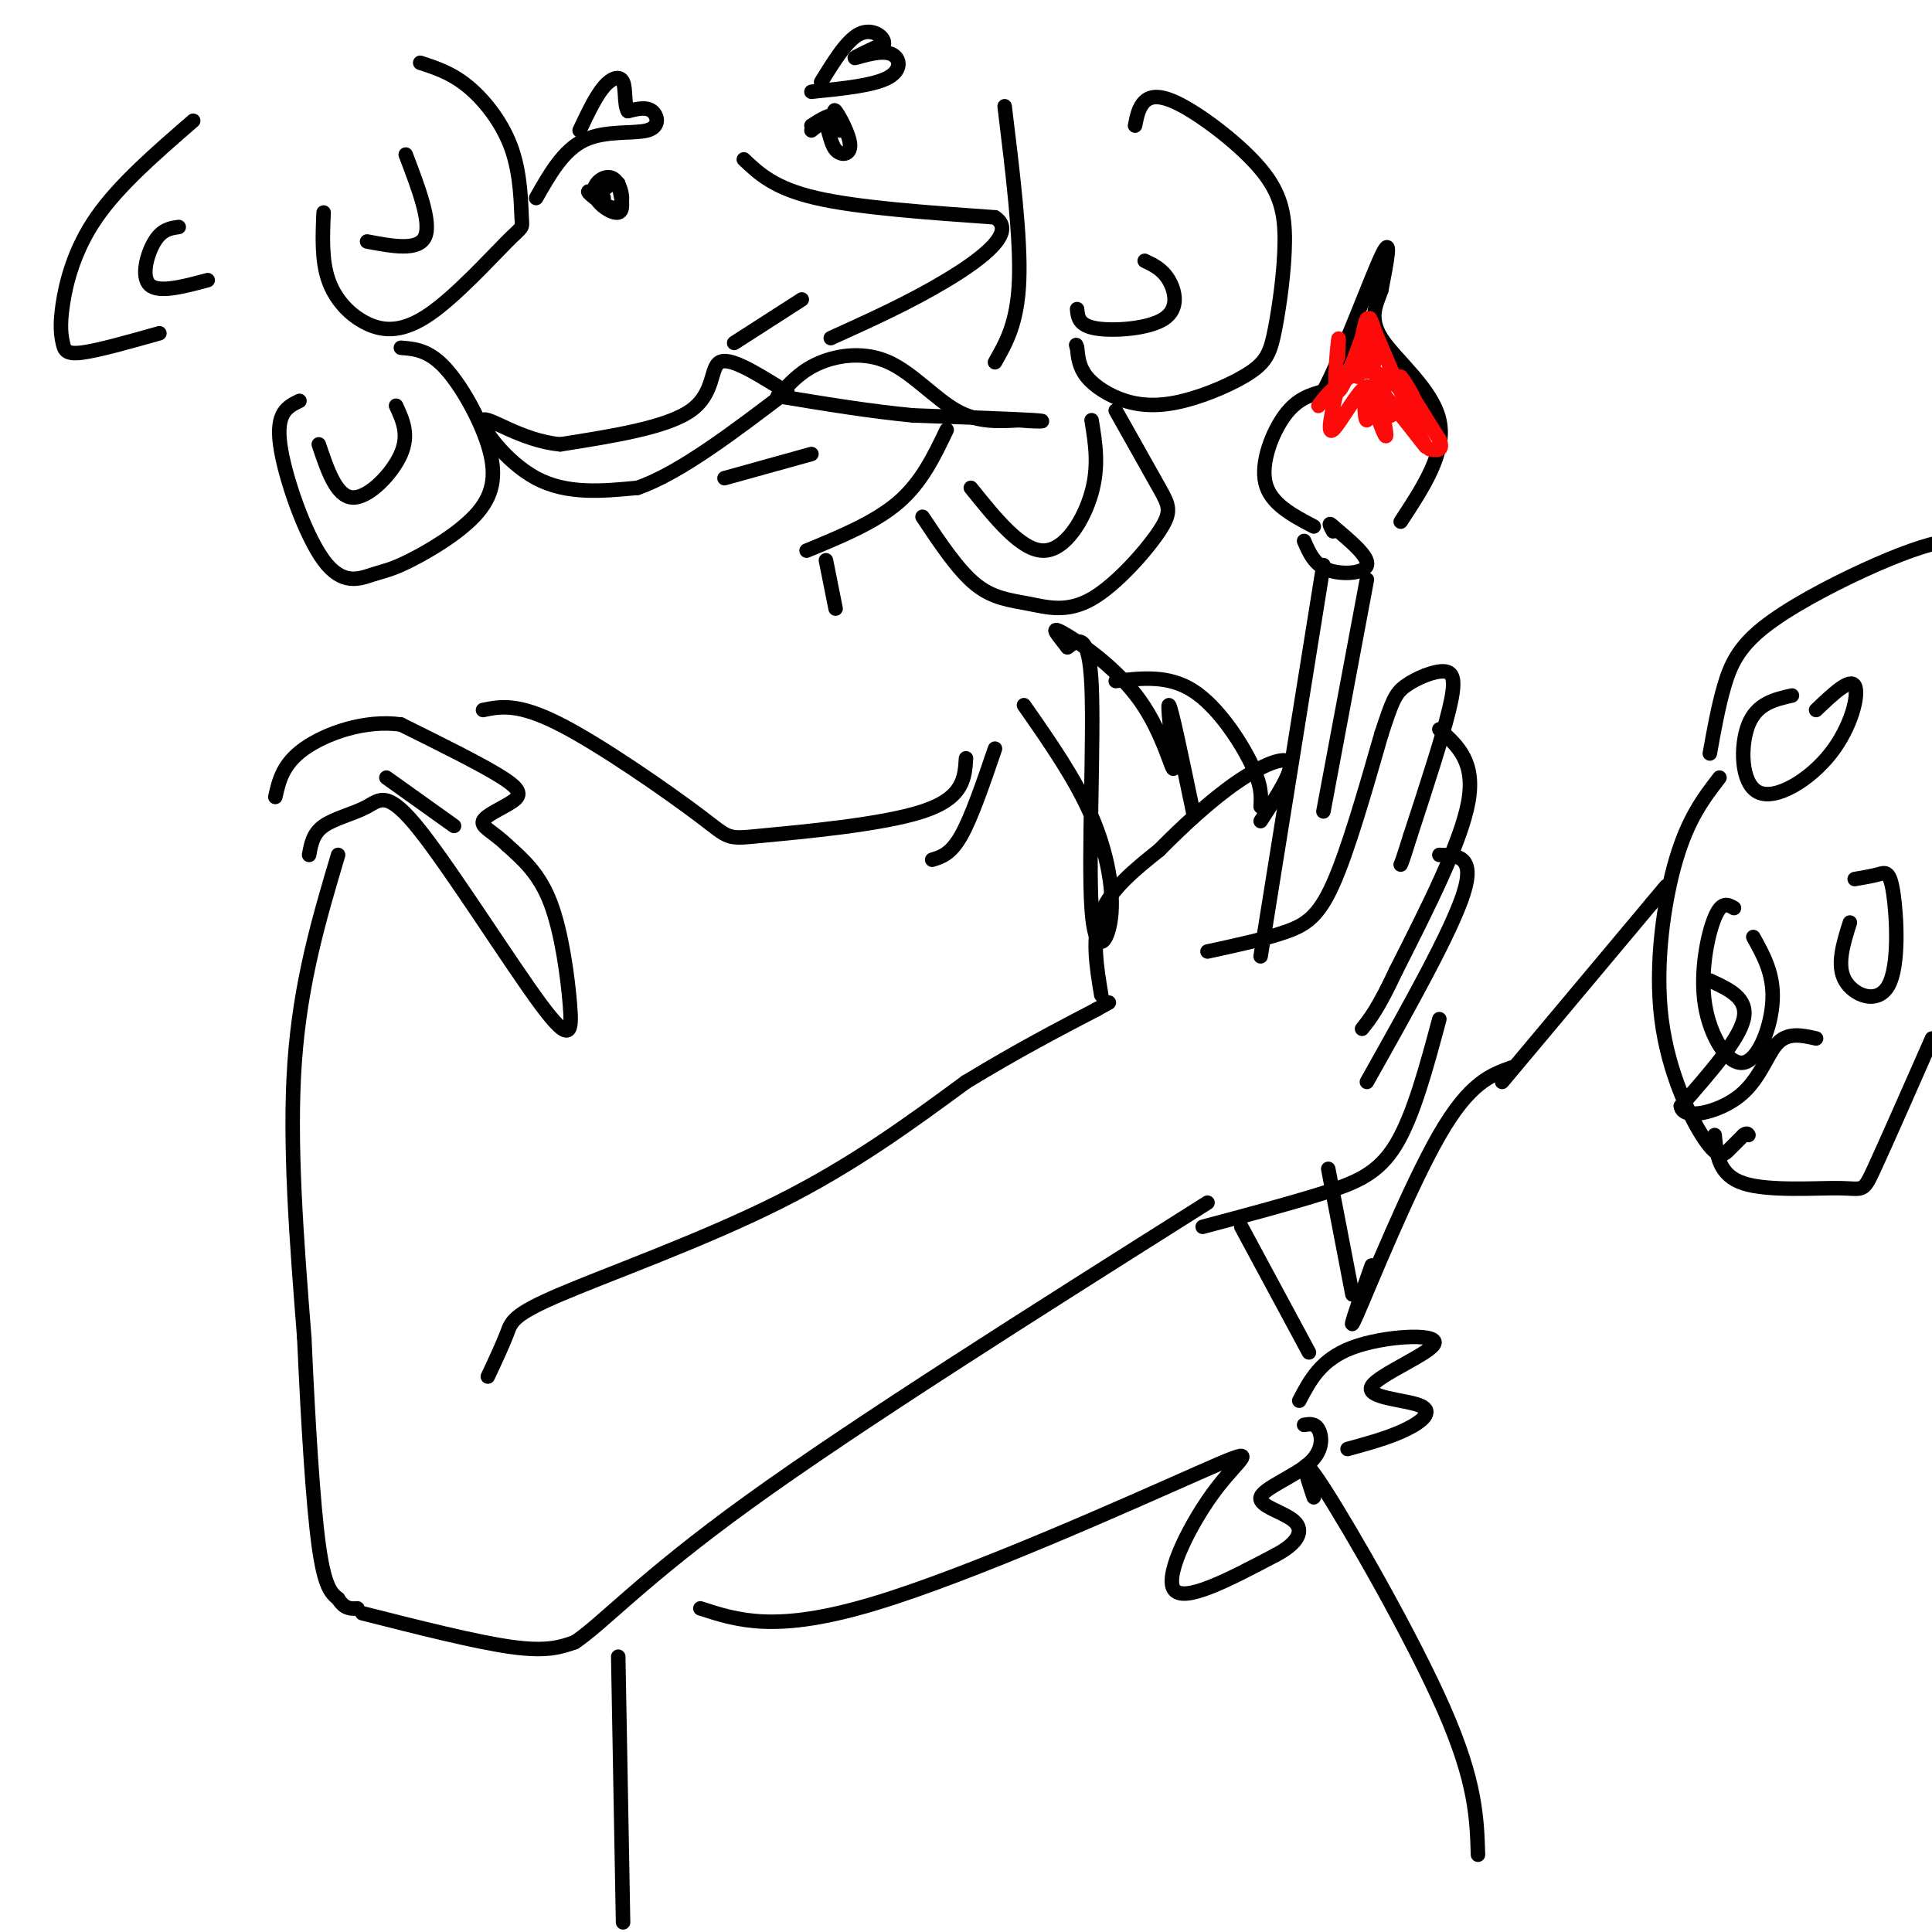<svg viewBox='0 0 400 400' version='1.1' xmlns='http://www.w3.org/2000/svg' xmlns:xlink='http://www.w3.org/1999/xlink'><g fill='none' stroke='rgb(0,0,0)' stroke-width='3' stroke-linecap='round' stroke-linejoin='round'><path d='M64,177c0.394,-2.213 0.787,-4.426 3,-6c2.213,-1.574 6.245,-2.508 9,-4c2.755,-1.492 4.233,-3.544 11,5c6.767,8.544 18.824,27.682 25,36c6.176,8.318 6.470,5.816 6,0c-0.470,-5.816 -1.706,-14.948 -4,-21c-2.294,-6.052 -5.647,-9.026 -9,-12'/><path d='M105,175c-2.853,-2.791 -5.486,-3.769 -5,-5c0.486,-1.231 4.093,-2.716 6,-4c1.907,-1.284 2.116,-2.367 -2,-5c-4.116,-2.633 -12.558,-6.817 -21,-11'/><path d='M83,150c-7.444,-1.044 -15.556,1.844 -20,5c-4.444,3.156 -5.222,6.578 -6,10'/><path d='M80,161c0.000,0.000 14.000,10.000 14,10'/><path d='M70,177c-3.917,13.167 -7.833,26.333 -9,43c-1.167,16.667 0.417,36.833 2,57'/><path d='M63,277c0.800,17.933 1.800,34.267 3,43c1.200,8.733 2.600,9.867 4,11'/><path d='M70,331c1.333,2.167 2.667,2.083 4,2'/><path d='M75,334c11.833,3.000 23.667,6.000 31,7c7.333,1.000 10.167,0.000 13,-1'/><path d='M119,340c5.800,-3.844 13.800,-12.956 36,-29c22.200,-16.044 58.600,-39.022 95,-62'/><path d='M101,285c1.554,-3.315 3.107,-6.631 4,-9c0.893,-2.369 1.125,-3.792 11,-8c9.875,-4.208 29.393,-11.202 45,-19c15.607,-7.798 27.304,-16.399 39,-25'/><path d='M200,224c11.000,-6.667 19.000,-10.833 27,-15'/><path d='M227,209c4.500,-2.500 2.250,-1.250 0,0'/><path d='M228,206c-1.000,-6.000 -2.000,-12.000 0,-17c2.000,-5.000 7.000,-9.000 12,-13'/><path d='M240,176c4.750,-4.798 10.625,-10.292 16,-14c5.375,-3.708 10.250,-5.631 11,-4c0.750,1.631 -2.625,6.815 -6,12'/><path d='M250,197c5.867,-1.267 11.733,-2.533 16,-4c4.267,-1.467 6.933,-3.133 10,-10c3.067,-6.867 6.533,-18.933 10,-31'/><path d='M286,152c2.236,-6.834 2.826,-8.419 5,-10c2.174,-1.581 5.931,-3.156 8,-3c2.069,0.156 2.448,2.045 1,8c-1.448,5.955 -4.724,15.978 -8,26'/><path d='M292,173c-1.667,5.333 -1.833,5.667 -2,6'/><path d='M298,151c3.750,3.333 7.500,6.667 6,15c-1.500,8.333 -8.250,21.667 -15,35'/><path d='M289,201c-3.667,7.833 -5.333,9.917 -7,12'/><path d='M298,177c3.750,0.083 7.500,0.167 5,8c-2.500,7.833 -11.250,23.417 -20,39'/><path d='M249,254c9.089,-2.422 18.178,-4.844 25,-7c6.822,-2.156 11.378,-4.044 15,-10c3.622,-5.956 6.311,-15.978 9,-26'/><path d='M261,198c0.000,0.000 13.000,-81.000 13,-81'/><path d='M270,112c1.067,2.467 2.133,4.933 5,6c2.867,1.067 7.533,0.733 8,-1c0.467,-1.733 -3.267,-4.867 -7,-8'/><path d='M276,109c-1.167,-1.167 -0.583,-0.083 0,1'/><path d='M272,109c-4.489,-2.356 -8.978,-4.711 -10,-9c-1.022,-4.289 1.422,-10.511 4,-14c2.578,-3.489 5.289,-4.244 8,-5'/><path d='M274,81c3.911,-7.311 9.689,-23.089 12,-28c2.311,-4.911 1.156,1.044 0,7'/><path d='M286,60c-0.810,2.583 -2.833,5.542 0,10c2.833,4.458 10.524,10.417 12,17c1.476,6.583 -3.262,13.792 -8,21'/><path d='M283,120c0.000,0.000 -9.000,48.000 -9,48'/></g>
<g fill='none' stroke='rgb(253,10,10)' stroke-width='3' stroke-linecap='round' stroke-linejoin='round'><path d='M277,74c0.133,-2.689 0.267,-5.378 0,-3c-0.267,2.378 -0.933,9.822 0,10c0.933,0.178 3.467,-6.911 6,-14'/><path d='M283,67c0.367,1.231 -1.716,11.309 -2,11c-0.284,-0.309 1.231,-11.006 2,-12c0.769,-0.994 0.791,7.716 1,10c0.209,2.284 0.604,-1.858 1,-6'/><path d='M285,70c-0.467,-2.533 -2.133,-5.867 -1,-3c1.133,2.867 5.067,11.933 9,21'/><path d='M293,88c2.190,4.655 3.167,5.792 1,3c-2.167,-2.792 -7.476,-9.512 -9,-11c-1.524,-1.488 0.738,2.256 3,6'/><path d='M288,86c-0.381,-1.714 -2.833,-9.000 -3,-8c-0.167,1.000 1.952,10.286 2,12c0.048,1.714 -1.976,-4.143 -4,-10'/><path d='M283,80c-0.734,0.635 -0.568,7.222 0,7c0.568,-0.222 1.537,-7.252 0,-7c-1.537,0.252 -5.582,7.786 -7,9c-1.418,1.214 -0.209,-3.893 1,-9'/><path d='M277,80c-1.155,0.012 -4.542,4.542 -4,4c0.542,-0.542 5.012,-6.155 9,-7c3.988,-0.845 7.494,3.077 11,7'/><path d='M293,84c0.689,-0.822 -3.089,-6.378 -3,-6c0.089,0.378 4.044,6.689 8,13'/><path d='M298,91c1.000,2.500 -0.500,2.250 -2,2'/></g>
<g fill='none' stroke='rgb(0,0,0)' stroke-width='3' stroke-linecap='round' stroke-linejoin='round'><path d='M100,147c3.624,-0.740 7.247,-1.480 16,3c8.753,4.480 22.635,14.180 29,19c6.365,4.820 5.214,4.759 13,4c7.786,-0.759 24.510,-2.217 33,-5c8.490,-2.783 8.745,-6.892 9,-11'/><path d='M206,155c-2.417,7.083 -4.833,14.167 -7,18c-2.167,3.833 -4.083,4.417 -6,5'/><path d='M212,146c5.335,7.636 10.670,15.273 14,23c3.330,7.727 4.656,15.545 4,21c-0.656,5.455 -3.292,8.545 -4,-2c-0.708,-10.545 0.512,-34.727 0,-46c-0.512,-11.273 -2.756,-9.636 -5,-8'/><path d='M221,134c-1.849,-2.465 -3.971,-4.627 -1,-3c2.971,1.627 11.033,7.044 16,14c4.967,6.956 6.837,15.450 7,14c0.163,-1.450 -1.382,-12.843 -1,-13c0.382,-0.157 2.691,10.921 5,22'/><path d='M145,333c7.855,2.547 15.710,5.094 36,-1c20.290,-6.094 53.016,-20.829 67,-27c13.984,-6.171 9.226,-3.777 4,3c-5.226,6.777 -10.922,17.936 -9,21c1.922,3.064 11.461,-1.968 21,-7'/><path d='M264,322c4.731,-2.450 6.058,-5.074 4,-7c-2.058,-1.926 -7.500,-3.156 -7,-5c0.500,-1.844 6.942,-4.304 10,-7c3.058,-2.696 2.731,-5.627 2,-7c-0.731,-1.373 -1.865,-1.186 -3,-1'/><path d='M269,290c2.247,-4.286 4.494,-8.573 11,-11c6.506,-2.427 17.271,-2.996 17,-1c-0.271,1.996 -11.578,6.556 -13,9c-1.422,2.444 7.040,2.774 10,4c2.960,1.226 0.417,3.350 -3,5c-3.417,1.650 -7.709,2.825 -12,4'/><path d='M257,254c0.000,0.000 14.000,26.000 14,26'/><path d='M128,343c0.000,0.000 1.000,55.000 1,55'/><path d='M272,310c-1.778,-5.289 -3.556,-10.578 2,-2c5.556,8.578 18.444,31.022 25,46c6.556,14.978 6.778,22.489 7,30'/><path d='M275,242c0.000,0.000 5.000,26.000 5,26'/><path d='M231,141c5.467,-0.622 10.933,-1.244 16,2c5.067,3.244 9.733,10.356 12,15c2.267,4.644 2.133,6.822 2,9'/><path d='M284,262c-2.822,8.022 -5.644,16.044 -3,10c2.644,-6.044 10.756,-26.156 17,-37c6.244,-10.844 10.622,-12.422 15,-14'/><path d='M311,224c0.000,0.000 31.000,-37.000 31,-37'/><path d='M342,187c5.167,-6.167 2.583,-3.083 0,0'/><path d='M356,161c-3.226,4.185 -6.453,8.370 -9,17c-2.547,8.630 -4.415,21.705 -3,33c1.415,11.295 6.112,20.810 9,25c2.888,4.190 3.968,3.054 5,2c1.032,-1.054 2.016,-2.027 3,-3'/><path d='M361,235c0.667,-0.500 0.833,-0.250 1,0'/><path d='M359,188c-1.276,-0.746 -2.552,-1.493 -4,2c-1.448,3.493 -3.069,11.225 -2,18c1.069,6.775 4.826,12.593 8,12c3.174,-0.593 5.764,-7.598 6,-13c0.236,-5.402 -1.882,-9.201 -4,-13'/><path d='M354,203c4.000,1.833 8.000,3.667 7,8c-1.000,4.333 -7.000,11.167 -13,18'/><path d='M348,229c0.321,2.976 7.625,1.417 12,-2c4.375,-3.417 5.821,-8.690 8,-11c2.179,-2.310 5.089,-1.655 8,-1'/><path d='M355,235c0.411,4.155 0.821,8.310 6,10c5.179,1.690 15.125,0.917 20,1c4.875,0.083 4.679,1.024 7,-4c2.321,-5.024 7.161,-16.012 12,-27'/><path d='M354,156c0.876,-4.872 1.751,-9.745 3,-14c1.249,-4.255 2.871,-7.893 8,-12c5.129,-4.107 13.766,-8.683 21,-12c7.234,-3.317 13.067,-5.376 17,-6c3.933,-0.624 5.967,0.188 8,1'/><path d='M371,144c-3.628,0.828 -7.257,1.656 -9,6c-1.743,4.344 -1.601,12.206 2,14c3.601,1.794 10.662,-2.478 15,-8c4.338,-5.522 5.954,-12.292 5,-14c-0.954,-1.708 -4.477,1.646 -8,5'/><path d='M383,191c-1.396,4.416 -2.791,8.833 -1,12c1.791,3.167 6.769,5.086 9,1c2.231,-4.086 1.716,-14.177 1,-19c-0.716,-4.823 -1.633,-4.378 -3,-4c-1.367,0.378 -3.183,0.689 -5,1'/><path d='M161,80c-5.000,-3.067 -10.000,-6.133 -12,-5c-2.000,1.133 -1.000,6.467 -6,10c-5.000,3.533 -16.000,5.267 -27,7'/><path d='M116,92c-8.202,-0.738 -15.208,-6.083 -16,-5c-0.792,1.083 4.631,8.595 11,12c6.369,3.405 13.685,2.702 21,2'/><path d='M132,101c8.667,-3.000 19.833,-11.500 31,-20'/><path d='M162,81c2.137,-2.250 4.274,-4.500 8,-6c3.726,-1.500 9.042,-2.250 14,0c4.958,2.250 9.560,7.500 14,10c4.440,2.500 8.720,2.250 13,2'/><path d='M211,87c3.800,0.356 6.800,0.244 3,0c-3.800,-0.244 -14.400,-0.622 -25,-1'/><path d='M189,86c-8.833,-0.833 -18.417,-2.417 -28,-4'/><path d='M154,33c3.167,3.000 6.333,6.000 15,8c8.667,2.000 22.833,3.000 37,4'/><path d='M206,45c4.600,2.978 -2.400,8.422 -10,13c-7.600,4.578 -15.800,8.289 -24,12'/><path d='M166,62c0.000,0.000 -14.000,9.000 -14,9'/><path d='M125,41c-1.935,-0.958 -3.869,-1.915 -3,-1c0.869,0.915 4.542,3.704 6,3c1.458,-0.704 0.700,-4.900 -1,-6c-1.700,-1.100 -4.342,0.896 -4,3c0.342,2.104 3.669,4.315 5,4c1.331,-0.315 0.665,-3.158 0,-6'/><path d='M128,38c-0.667,-0.667 -2.333,0.667 -4,2'/><path d='M168,27c1.158,-0.957 2.316,-1.914 3,-1c0.684,0.914 0.895,3.699 2,5c1.105,1.301 3.105,1.120 3,-1c-0.105,-2.120 -2.316,-6.177 -3,-7c-0.684,-0.823 0.158,1.589 1,4'/><path d='M174,27c0.156,-0.133 0.044,-2.467 -1,-3c-1.044,-0.533 -3.022,0.733 -5,2'/><path d='M111,41c2.815,-4.964 5.631,-9.929 10,-12c4.369,-2.071 10.292,-1.250 13,-2c2.708,-0.750 2.202,-3.071 1,-4c-1.202,-0.929 -3.101,-0.464 -5,0'/><path d='M130,23c-0.821,-1.310 -0.375,-4.583 -1,-6c-0.625,-1.417 -2.321,-0.976 -4,1c-1.679,1.976 -3.339,5.488 -5,9'/><path d='M168,19c6.518,-0.655 13.036,-1.310 16,-3c2.964,-1.690 2.375,-4.417 0,-5c-2.375,-0.583 -6.536,0.976 -7,1c-0.464,0.024 2.768,-1.488 6,-3'/><path d='M183,9c0.178,-1.356 -2.378,-3.244 -5,-2c-2.622,1.244 -5.311,5.622 -8,10'/><path d='M150,99c0.000,0.000 18.000,-5.000 18,-5'/><path d='M208,22c1.667,13.583 3.333,27.167 3,36c-0.333,8.833 -2.667,12.917 -5,17'/><path d='M196,89c-2.583,5.417 -5.167,10.833 -10,15c-4.833,4.167 -11.917,7.083 -19,10'/><path d='M171,116c0.000,0.000 2.000,10.000 2,10'/><path d='M235,26c0.381,-1.919 0.762,-3.838 2,-5c1.238,-1.162 3.333,-1.566 8,1c4.667,2.566 11.905,8.103 16,13c4.095,4.897 5.046,9.154 5,15c-0.046,5.846 -1.091,13.279 -2,18c-0.909,4.721 -1.683,6.729 -5,9c-3.317,2.271 -9.178,4.805 -14,6c-4.822,1.195 -8.606,1.053 -12,0c-3.394,-1.053 -6.398,-3.015 -8,-5c-1.602,-1.985 -1.801,-3.992 -2,-6'/><path d='M223,72c-0.333,-1.000 -0.167,-0.500 0,0'/><path d='M223,64c0.167,1.702 0.333,3.405 4,4c3.667,0.595 10.833,0.083 14,-2c3.167,-2.083 2.333,-5.738 1,-8c-1.333,-2.262 -3.167,-3.131 -5,-4'/><path d='M231,85c3.466,6.157 6.932,12.315 9,16c2.068,3.685 2.739,4.899 0,9c-2.739,4.101 -8.889,11.089 -14,14c-5.111,2.911 -9.184,1.745 -13,1c-3.816,-0.745 -7.376,-1.070 -11,-4c-3.624,-2.930 -7.312,-8.465 -11,-14'/><path d='M201,101c5.222,6.489 10.444,12.978 15,13c4.556,0.022 8.444,-6.422 10,-12c1.556,-5.578 0.778,-10.289 0,-15'/><path d='M87,13c3.264,1.056 6.528,2.111 10,5c3.472,2.889 7.153,7.610 9,13c1.847,5.390 1.861,11.449 2,14c0.139,2.551 0.405,1.592 -3,5c-3.405,3.408 -10.480,11.181 -16,15c-5.520,3.819 -9.486,3.682 -13,2c-3.514,-1.682 -6.575,-4.909 -8,-9c-1.425,-4.091 -1.212,-9.045 -1,-14'/><path d='M84,32c2.667,7.000 5.333,14.000 4,17c-1.333,3.000 -6.667,2.000 -12,1'/><path d='M83,72c2.825,0.227 5.649,0.454 9,4c3.351,3.546 7.227,10.411 9,16c1.773,5.589 1.441,9.902 -2,14c-3.441,4.098 -9.991,7.979 -14,10c-4.009,2.021 -5.477,2.181 -8,3c-2.523,0.819 -6.102,2.297 -10,-3c-3.898,-5.297 -8.114,-17.371 -9,-24c-0.886,-6.629 1.557,-7.815 4,-9'/><path d='M82,84c1.378,2.978 2.756,5.956 1,10c-1.756,4.044 -6.644,9.156 -10,9c-3.356,-0.156 -5.178,-5.578 -7,-11'/><path d='M40,25c-7.667,6.635 -15.333,13.270 -20,20c-4.667,6.730 -6.333,13.557 -7,18c-0.667,4.443 -0.333,6.504 0,8c0.333,1.496 0.667,2.427 4,2c3.333,-0.427 9.667,-2.214 16,-4'/><path d='M37,47c-1.733,0.244 -3.467,0.489 -5,3c-1.533,2.511 -2.867,7.289 -1,9c1.867,1.711 6.933,0.356 12,-1'/></g>
</svg>